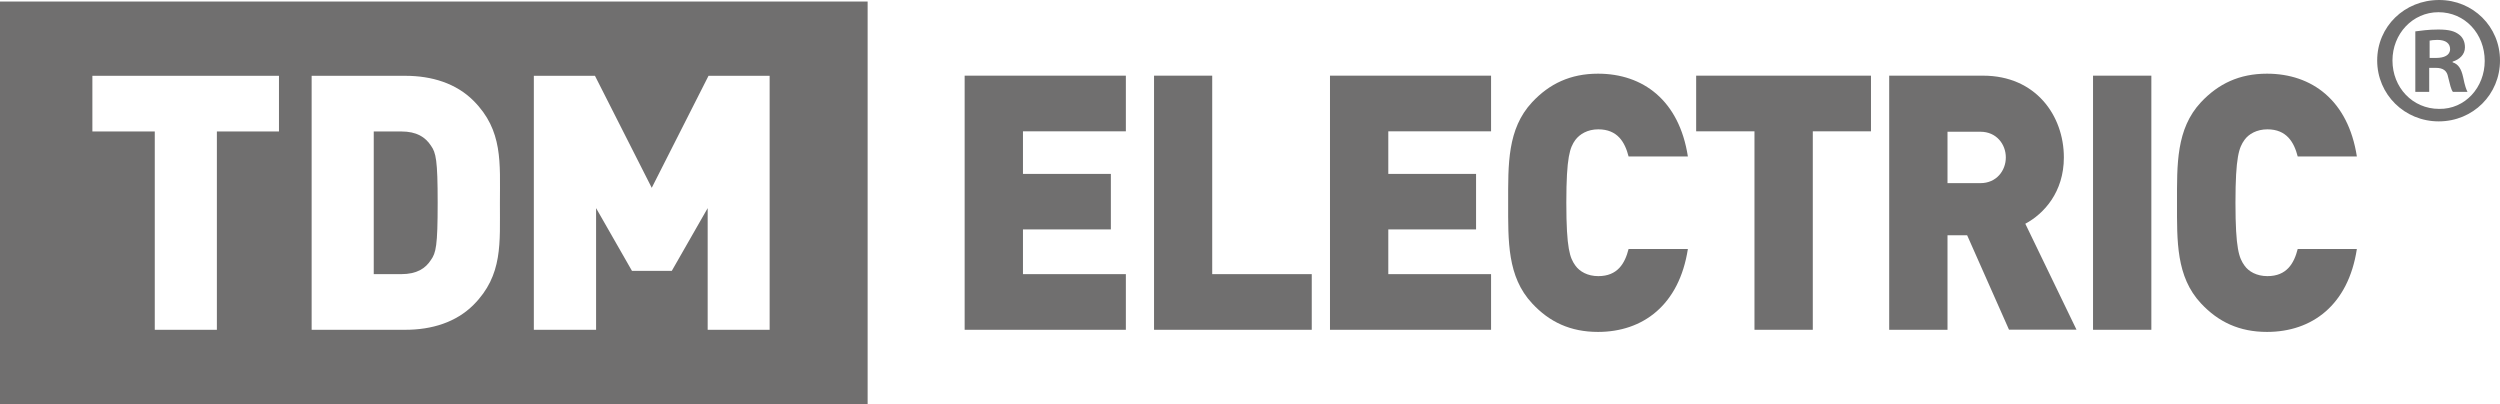 <svg width="297" height="48" viewBox="0 0 297 48" fill="none" xmlns="http://www.w3.org/2000/svg">
<g clip-path="url(#clip0_1933_1900)">
<path fill-rule="evenodd" clip-rule="evenodd" d="M0 0.186V48H103.075V0.186H0ZM44.401 15.618V32.568H47.665C49.514 32.568 50.547 31.893 51.196 30.881C51.795 30.038 51.995 29.212 51.995 24.084C51.995 19.008 51.795 18.148 51.196 17.304C50.53 16.292 49.514 15.618 47.665 15.618H44.401ZM56.259 36.211C54.194 38.285 51.296 39.179 48.165 39.179H37.023V9.006H48.165C51.296 9.006 54.194 9.9 56.259 11.975C59.773 15.5 59.39 19.345 59.39 24.101C59.373 28.84 59.773 32.686 56.259 36.211ZM33.142 15.618H25.765V39.179H18.387V15.618H10.975V9.006H33.142V15.618ZM91.467 39.179H84.072V24.725L79.808 32.18H75.079L70.815 24.725V39.179H63.42V9.006H70.682L77.427 22.313L84.172 9.006H91.433V39.179H91.467Z" fill="#706F6F"/>
<path fill-rule="evenodd" clip-rule="evenodd" d="M114.6 39.179V8.989H133.752V15.601H121.528V20.66H131.97V27.255H121.528V32.568H133.752V39.179H114.6Z" fill="#706F6F"/>
<path fill-rule="evenodd" clip-rule="evenodd" d="M137.1 39.179V8.989H144.011V32.568H155.836V39.179H137.1Z" fill="#706F6F"/>
<path fill-rule="evenodd" clip-rule="evenodd" d="M158.002 39.179V8.989H177.138V15.601H164.93V20.66H175.356V27.255H164.93V32.568H177.138V39.179H158.002Z" fill="#706F6F"/>
<path fill-rule="evenodd" clip-rule="evenodd" d="M189.844 39.432C186.563 39.432 184.065 38.252 182.017 36.042C179.052 32.871 179.169 28.621 179.169 24.101C179.169 19.564 179.052 15.314 182.017 12.143C184.065 9.951 186.563 8.753 189.844 8.753C195.19 8.753 199.487 11.924 200.52 18.586H193.475C193.042 16.9 192.176 15.365 189.877 15.365C188.612 15.365 187.679 15.921 187.146 16.63C186.513 17.524 186.08 18.586 186.08 24.084C186.08 29.599 186.513 30.645 187.146 31.539C187.662 32.264 188.612 32.804 189.877 32.804C192.176 32.804 193.042 31.286 193.475 29.583H200.52C199.487 36.245 195.174 39.432 189.844 39.432Z" fill="#706F6F"/>
<path fill-rule="evenodd" clip-rule="evenodd" d="M215.36 15.601V39.179H208.432V15.601H201.504V8.989H222.272V15.601H215.36Z" fill="#706F6F"/>
<path fill-rule="evenodd" clip-rule="evenodd" d="M235.278 15.651H231.364V21.757H235.278C237.176 21.757 238.292 20.273 238.292 18.704C238.292 17.135 237.176 15.651 235.278 15.651ZM238.675 39.179L233.695 27.946H231.364V39.179H224.436V8.989H235.594C241.84 8.989 245.187 13.729 245.187 18.704C245.187 22.819 242.822 25.4 240.607 26.58L246.686 39.162H238.675V39.179Z" fill="#706F6F"/>
<path fill-rule="evenodd" clip-rule="evenodd" d="M248.652 39.179V8.989H255.581V39.179H248.652Z" fill="#706F6F"/>
<path fill-rule="evenodd" clip-rule="evenodd" d="M269.32 39.432C266.039 39.432 263.541 38.252 261.476 36.042C258.511 32.871 258.628 28.621 258.628 24.101C258.628 19.564 258.511 15.314 261.476 12.143C263.541 9.951 266.022 8.753 269.32 8.753C274.649 8.753 278.963 11.924 279.995 18.586H272.967C272.534 16.9 271.651 15.365 269.37 15.365C268.104 15.365 267.138 15.921 266.638 16.63C266.006 17.524 265.573 18.586 265.573 24.084C265.573 29.599 266.006 30.645 266.638 31.539C267.138 32.264 268.104 32.804 269.37 32.804C271.668 32.804 272.534 31.286 272.967 29.583H279.995C278.979 36.245 274.666 39.432 269.32 39.432Z" fill="#706F6F"/>
<path d="M297 7.185C297 11.216 293.802 14.42 289.721 14.42C285.658 14.42 282.41 11.216 282.41 7.185C282.41 3.154 285.658 0 289.771 0C293.785 0 297 3.154 297 7.185ZM284.225 7.185C284.225 10.389 286.607 12.936 289.771 12.936C292.853 12.987 295.184 10.389 295.184 7.235C295.184 4.031 292.853 1.45 289.688 1.45C286.607 1.45 284.225 4.031 284.225 7.185ZM288.589 10.912H286.94V3.727C287.59 3.643 288.506 3.508 289.672 3.508C291.021 3.508 291.62 3.727 292.103 4.082C292.536 4.385 292.836 4.908 292.836 5.616C292.836 6.493 292.186 7.067 291.37 7.32V7.404C292.07 7.623 292.403 8.197 292.619 9.158C292.836 10.254 293.002 10.642 293.136 10.912H291.404C291.187 10.642 291.054 10.035 290.837 9.158C290.704 8.416 290.271 8.062 289.372 8.062H288.589V10.912ZM288.639 6.881H289.422C290.338 6.881 291.071 6.578 291.071 5.836C291.071 5.178 290.588 4.739 289.555 4.739C289.122 4.739 288.822 4.79 288.639 4.824V6.881Z" fill="#706F6F"/>
</g>
<defs>
<clipPath id="clip0_1933_1900">
<rect width="297" height="48" fill="white"/>
</clipPath>
</defs>
</svg>
